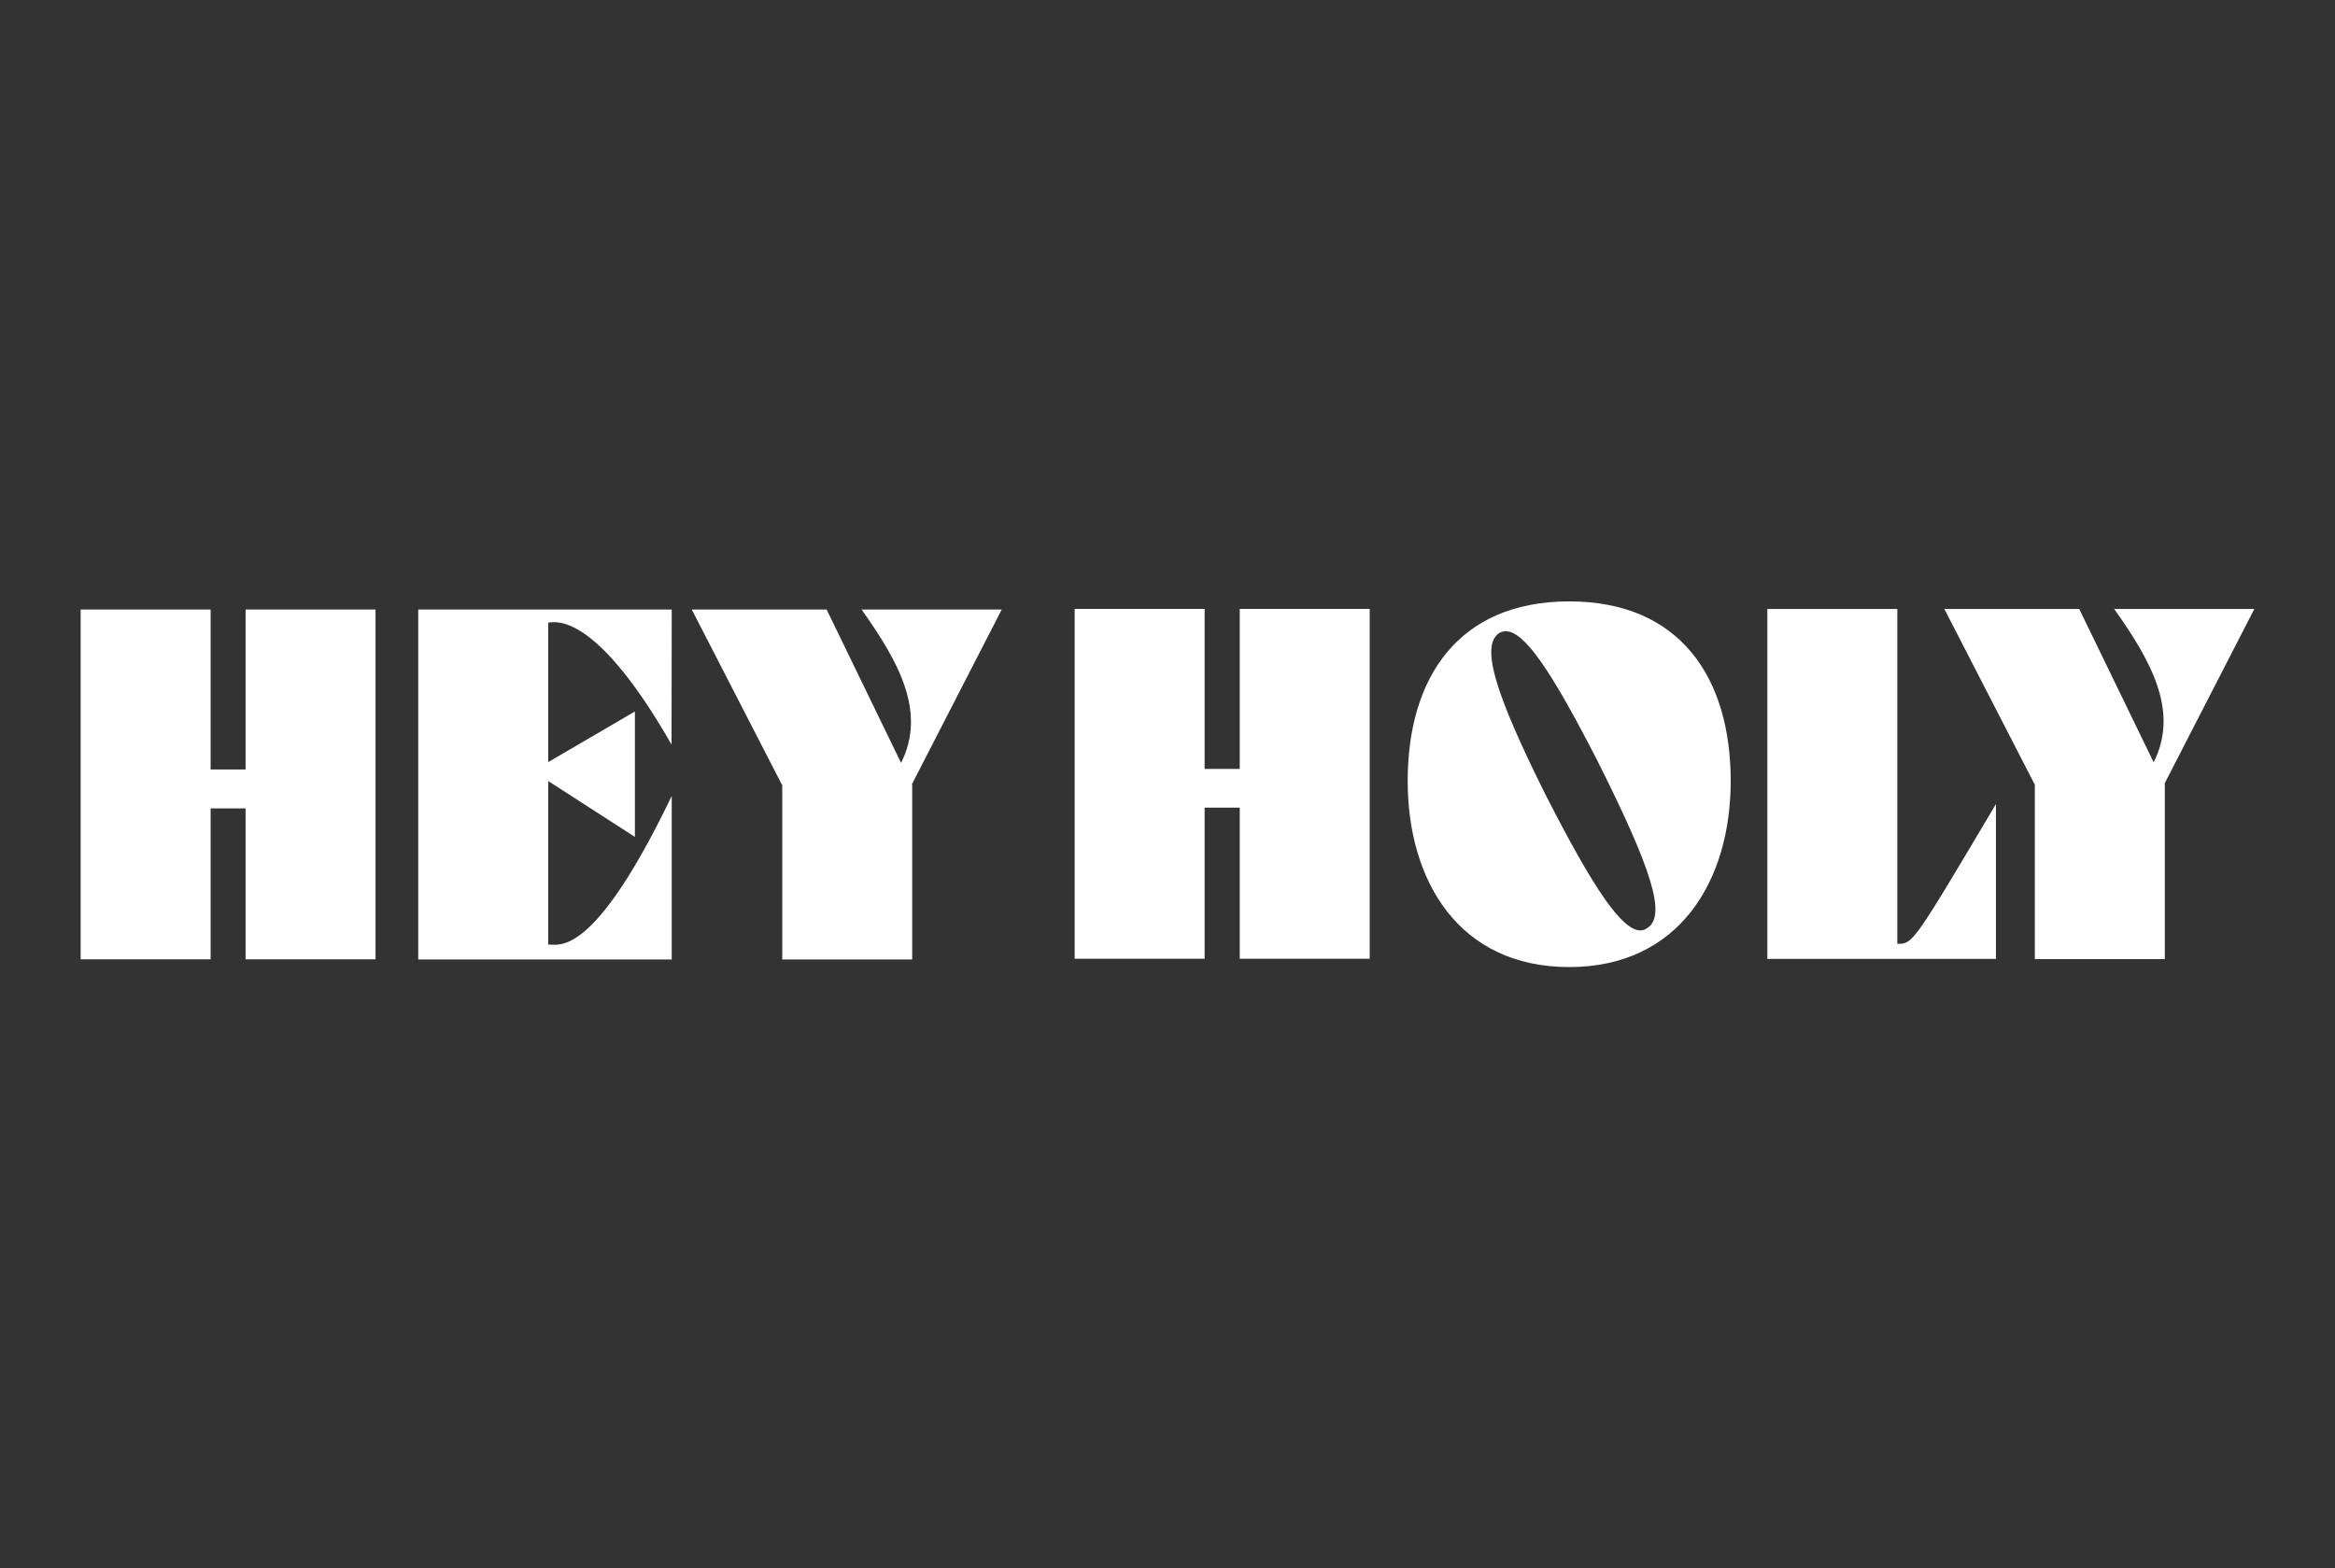 <svg xml:space="preserve" style="enable-background:new 0 0 1236.1 830.3;" viewBox="0 0 1236.1 830.3" y="0px" x="0px" xmlns:xlink="http://www.w3.org/1999/xlink" xmlns="http://www.w3.org/2000/svg" id="Ebene_1" version="1.1">
<rect x="0" y="0" width="1236.1" height="830.3" fill="#333333" stroke="none"/>
<style type="text/css">
	.st0{fill:#FFFFFF;}
</style>
<g>
	<path d="M355.6,322.7H221.4V508h134.2v-86.6c-35.1,73.1-53.7,78.8-61.9,78.8c-1.6,0-2.6-0.1-3.5-0.1v-86.6l45.9,29.6
		v-66.4l-45.9,26.8v-73.9c0.5,0,1.6-0.2,3.2-0.2c7.6,0,28.1,5.4,62.1,64.8L355.6,322.7 M530.3,322.7h-74.2
		c19.3,27.2,34.6,54,20.9,81.2l-39.4-81.2h-71.4l47.7,92.7h0.2V508h68.8v-92.7h-0.2L530.3,322.7" class="st0"></path>
	<path d="M868.4,492.6c-9.7,0-24.5-21.4-50.2-71.8c-27.2-54.5-34.2-78.6-24.8-85.5c1.1-0.7,2.4-1.1,3.7-1.1
		c9.9,0,24.1,20.9,48.5,68.5c28.5,56.8,36.8,82,26.5,88.6C870.9,492.2,869.7,492.6,868.4,492.6 M830.7,318.4
		c-58.5,0-85.5,40.2-85.5,95.1c0,52.7,27,98.5,85.5,98.5c58.4,0,85.5-45.9,85.5-98.5C916.2,358.6,889.2,318.4,830.7,318.4" class="st0"></path>
	<path d="M1004.4,322.4h-68.8v185.3h121v-82c-43.9,74-43.9,74-52.2,74V322.4" class="st0"></path>
	<path d="M1193.4,322.4h-74.2c19.3,27.2,34.6,54,20.9,81.2l-39.4-81.2h-71.4l47.7,92.7h0.2v92.7h68.8V415h-0.2
		L1193.4,322.4" class="st0"></path>
	<polygon points="130,322.7 130,407.4 111.5,407.4 111.5,322.7 42.7,322.7 42.7,507.9 111.5,507.9 111.5,428 130,428 
		130,507.9 198.8,507.9 198.8,322.7" class="st0"></polygon>
	<polygon points="656.3,322.4 656.3,407.1 637.7,407.1 637.7,322.4 568.9,322.4 568.9,507.6 637.7,507.6 637.7,427.6 
		656.3,427.6 656.3,507.6 725.1,507.6 725.1,322.4" class="st0"></polygon>
</g>
</svg>
